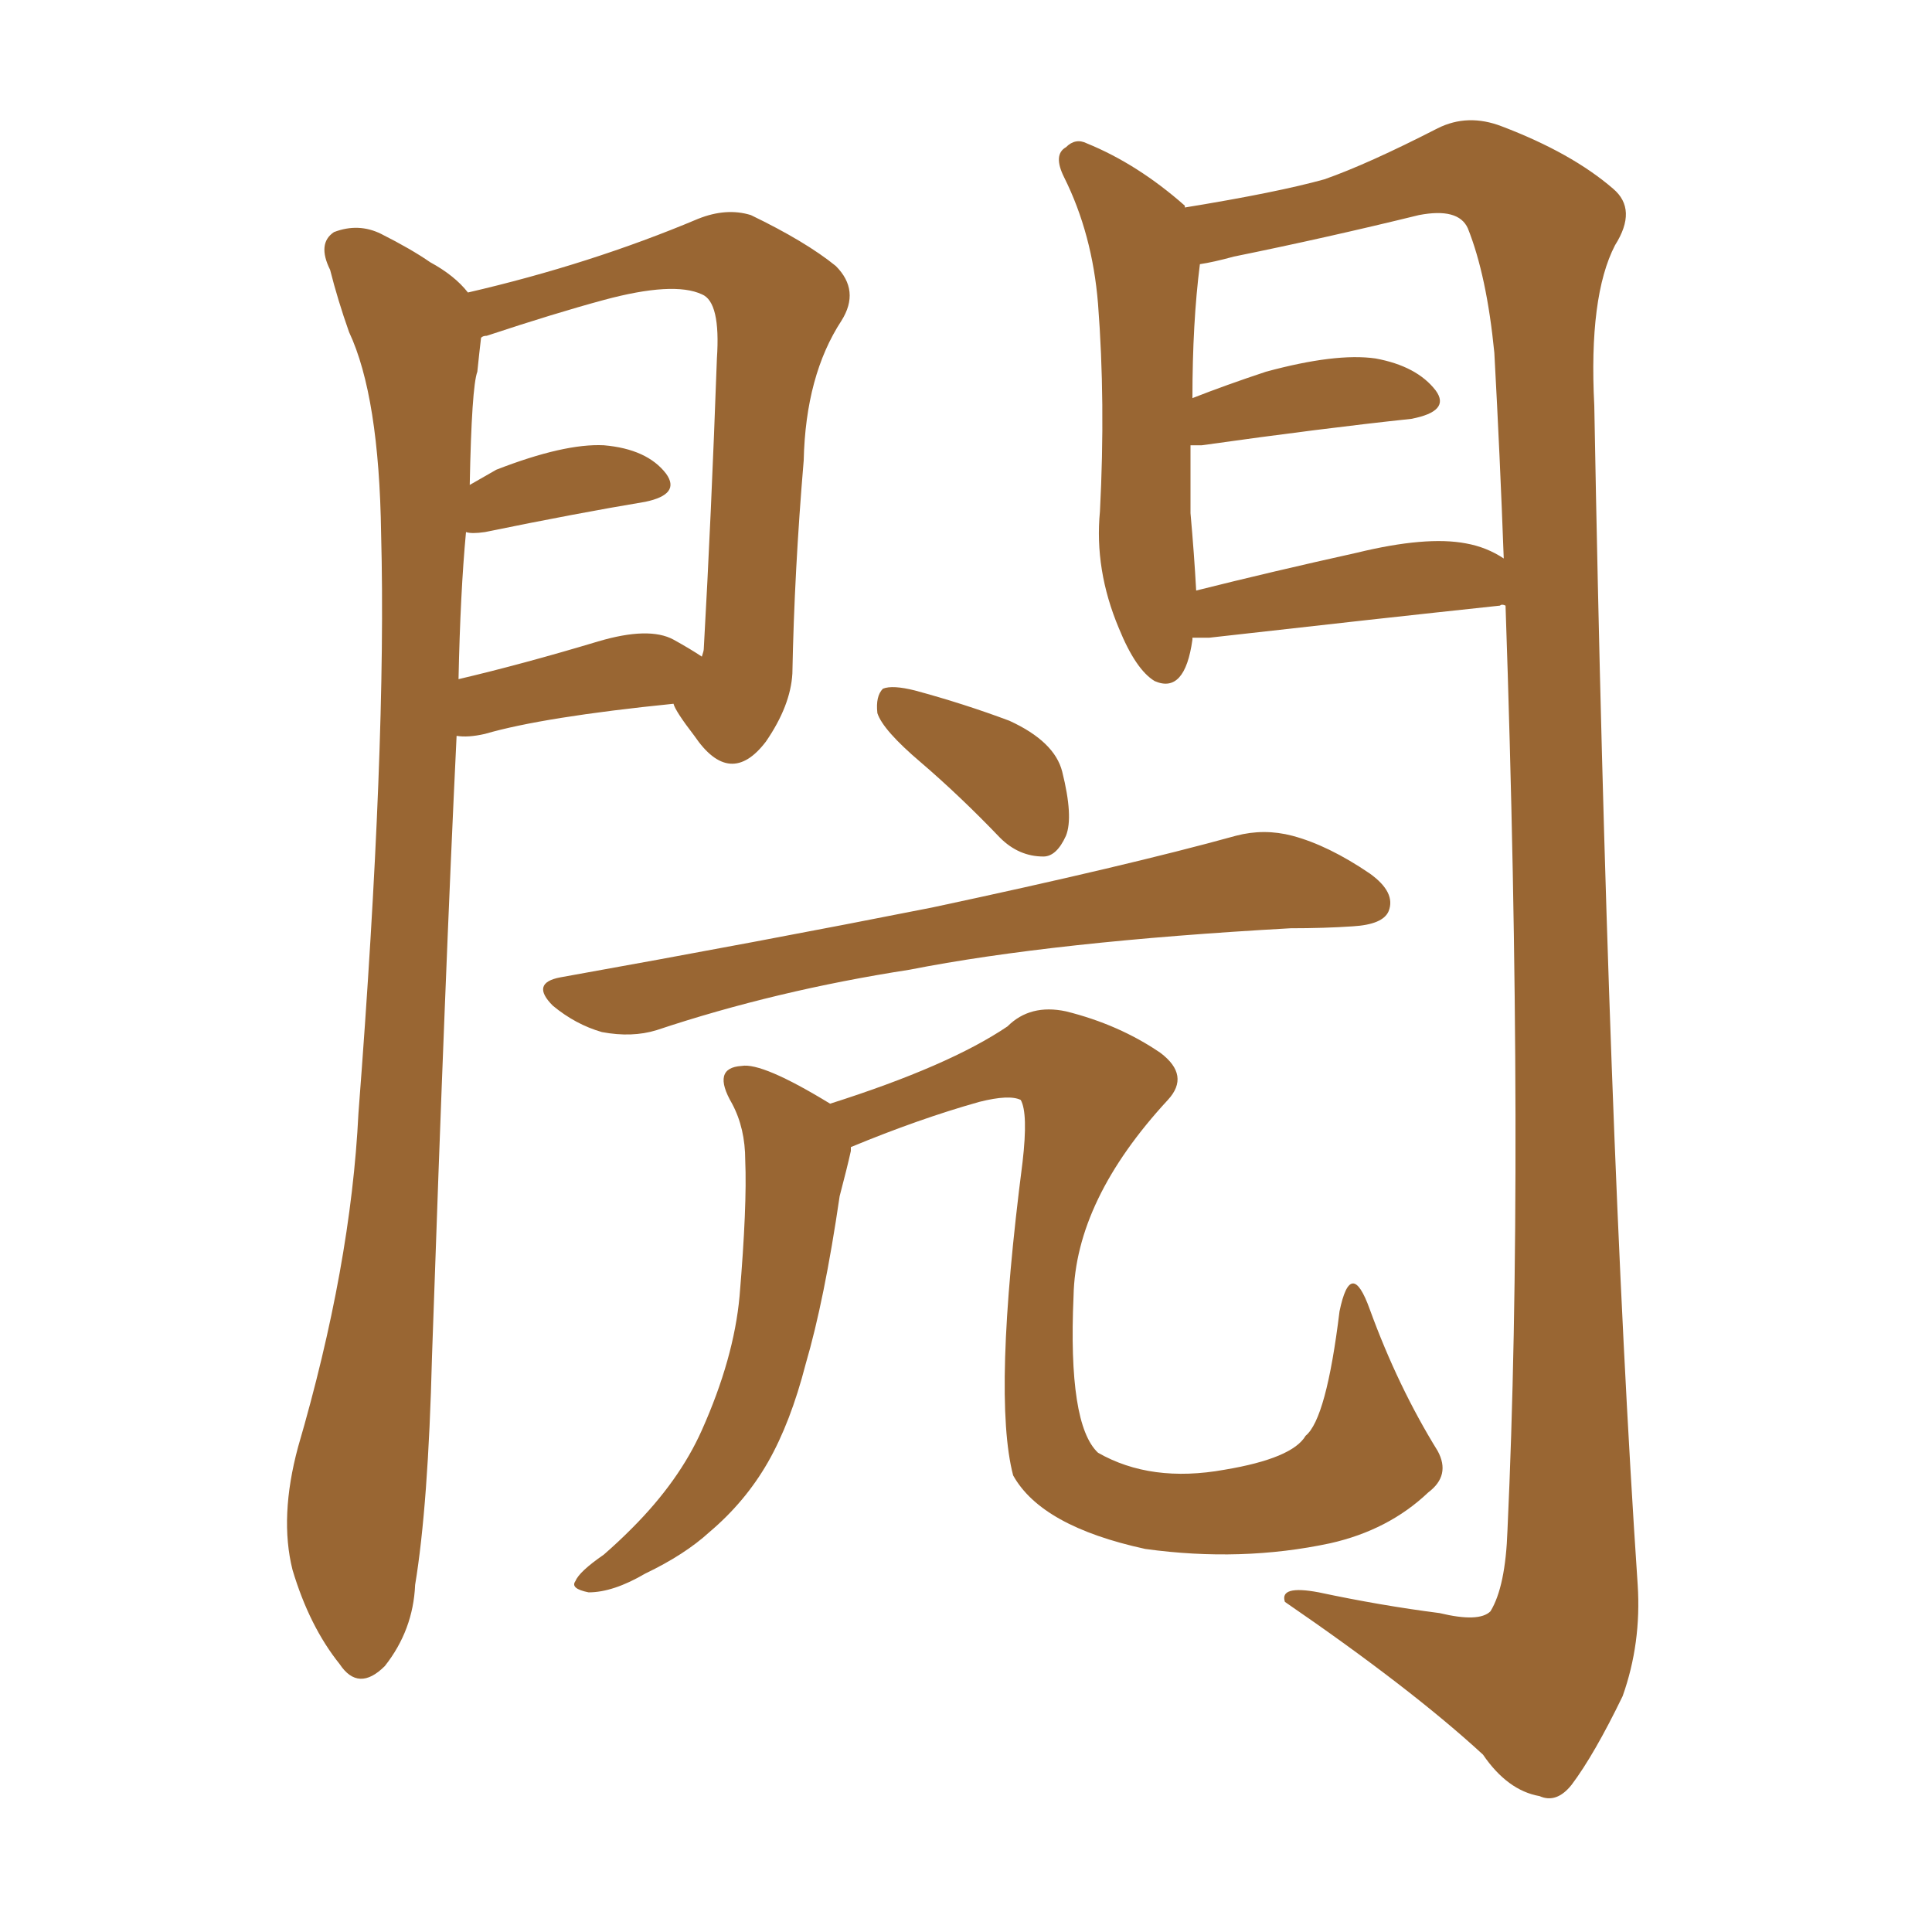 <svg xmlns="http://www.w3.org/2000/svg" xmlns:xlink="http://www.w3.org/1999/xlink" width="150" height="150"><path fill="#996633" padding="10" d="M71.48 59.18L71.48 59.18Q68.55 56.69 68.12 55.37L68.12 55.37Q67.97 54.05 68.55 53.47L68.55 53.47Q69.29 53.17 71.04 53.61L71.04 53.61Q74.85 54.64 78.37 55.96L78.37 55.96Q81.88 57.57 82.47 59.91L82.47 59.91Q83.35 63.43 82.76 64.89L82.76 64.89Q82.03 66.50 81.01 66.50L81.01 66.50Q79.10 66.50 77.64 65.04L77.64 65.04Q74.56 61.82 71.48 59.18ZM43.51 75.88L43.51 75.88Q59.03 73.10 72.36 70.46L72.36 70.46Q87.45 67.24 95.95 64.89L95.95 64.89Q98.14 64.31 100.34 64.89L100.34 64.89Q103.13 65.63 106.35 67.82L106.35 67.82Q108.40 69.29 107.81 70.75L107.81 70.75Q107.37 71.78 105.03 71.92L105.03 71.92Q102.83 72.07 100.20 72.07L100.20 72.07Q81.74 73.10 70.61 75.29L70.61 75.29Q60.21 76.90 50.98 79.98L50.98 79.98Q49.07 80.57 46.73 80.13L46.73 80.13Q44.68 79.54 42.92 78.08L42.92 78.08Q41.16 76.32 43.51 75.88ZM66.06 89.06L66.06 89.06Q66.06 89.21 66.06 89.36L66.06 89.36Q65.77 90.67 65.19 92.87L65.19 92.87Q64.01 100.93 62.55 105.91L62.55 105.91Q61.38 110.45 59.62 113.53L59.62 113.53Q57.86 116.60 55.08 118.95L55.08 118.95Q53.17 120.70 50.10 122.17L50.10 122.17Q47.61 123.63 45.70 123.63L45.70 123.63Q44.24 123.34 44.68 122.75L44.68 122.75Q44.97 122.02 46.88 120.70L46.88 120.70Q48.05 119.68 49.07 118.65L49.07 118.65Q52.73 114.99 54.49 111.04L54.49 111.04Q56.98 105.47 57.42 100.63L57.42 100.63Q58.01 93.60 57.86 90.09L57.86 90.09Q57.86 87.60 56.84 85.69L56.84 85.69Q55.22 82.91 57.57 82.76L57.57 82.76Q59.18 82.47 64.45 85.69L64.45 85.69Q73.68 82.76 78.22 79.69L78.22 79.69Q79.98 77.93 82.76 78.52L82.76 78.52Q86.87 79.54 90.09 81.74L90.09 81.74Q92.43 83.50 90.67 85.40L90.67 85.40Q83.50 93.16 83.35 100.63L83.35 100.63Q82.91 110.60 85.25 112.79L85.25 112.79Q89.36 115.14 95.07 114.11L95.07 114.11Q100.34 113.23 101.37 111.47L101.37 111.47Q102.98 110.16 104.00 101.81L104.00 101.81Q104.88 97.56 106.35 101.66L106.35 101.66Q108.54 107.67 111.62 112.65L111.62 112.65Q112.65 114.55 110.89 115.87L110.89 115.87Q107.81 118.80 103.27 119.82L103.27 119.82Q96.39 121.29 88.92 120.26L88.92 120.26Q80.86 118.51 78.66 114.55L78.66 114.55Q77.05 108.40 79.39 90.23L79.39 90.23Q79.83 86.43 79.25 85.40L79.25 85.40Q78.37 84.96 76.03 85.55L76.03 85.55Q71.34 86.87 66.06 89.06ZM35.45 57.13L35.45 57.13Q34.57 75.29 33.54 105.32L33.54 105.32Q33.25 116.89 32.23 123.05L32.23 123.05Q32.08 126.56 29.88 129.35L29.88 129.35Q27.83 131.40 26.37 129.20L26.37 129.20Q24.02 126.27 22.71 121.88L22.71 121.88Q21.68 117.77 23.14 112.35L23.14 112.35Q27.25 98.29 27.83 86.43L27.83 86.43Q30.03 57.86 29.59 41.46L29.59 41.46Q29.44 30.76 27.10 25.78L27.10 25.78Q26.22 23.29 25.63 20.95L25.63 20.95Q24.61 18.90 25.93 18.02L25.93 18.02Q27.83 17.29 29.59 18.16L29.59 18.16Q31.93 19.34 33.40 20.36L33.40 20.36Q35.30 21.39 36.33 22.71L36.33 22.71Q45.85 20.51 54.20 16.99L54.20 16.99Q56.40 16.11 58.30 16.70L58.30 16.70Q62.55 18.75 64.89 20.65L64.89 20.65Q66.80 22.56 65.33 24.90L65.33 24.90Q62.55 29.15 62.40 35.74L62.40 35.74Q61.67 44.38 61.52 52.29L61.52 52.29Q61.38 54.79 59.47 57.57L59.47 57.57Q56.69 61.23 53.91 57.13L53.91 57.13Q52.44 55.22 52.29 54.64L52.29 54.64Q42.19 55.66 37.65 56.98L37.65 56.98Q36.33 57.28 35.45 57.13ZM52.29 49.66L52.29 49.66Q53.61 50.39 54.49 50.98L54.49 50.98Q54.64 50.54 54.64 50.39L54.64 50.39Q55.22 40.14 55.66 27.83L55.66 27.83Q55.96 23.44 54.49 22.85L54.49 22.85Q52.29 21.83 46.88 23.29L46.88 23.29Q43.07 24.32 37.79 26.07L37.79 26.07Q37.50 26.07 37.35 26.22L37.35 26.22Q37.21 27.39 37.06 28.86L37.06 28.86Q36.62 30.03 36.47 37.65L36.47 37.65Q37.50 37.06 38.53 36.47L38.53 36.47Q43.80 34.42 46.88 34.57L46.88 34.57Q50.24 34.86 51.71 36.77L51.71 36.77Q52.88 38.38 50.10 38.96L50.10 38.96Q44.82 39.84 37.65 41.31L37.65 41.31Q36.62 41.46 36.18 41.31L36.18 41.31Q35.74 46.00 35.60 52.73L35.60 52.73Q40.58 51.56 46.44 49.80L46.44 49.80Q50.39 48.63 52.29 49.66ZM92.58 49.51L92.58 49.51Q92.58 49.51 92.58 49.66L92.58 49.66Q91.99 53.91 89.65 52.88L89.65 52.88Q88.18 52.00 86.87 48.78L86.87 48.78Q84.96 44.24 85.40 39.70L85.40 39.70Q85.84 31.20 85.25 23.58L85.25 23.58Q84.81 18.16 82.62 13.77L82.62 13.77Q81.74 12.01 82.76 11.43L82.76 11.43Q83.50 10.69 84.38 11.13L84.38 11.13Q88.33 12.74 91.99 15.97L91.99 15.97Q91.99 15.97 91.99 16.11L91.99 16.11Q99.17 14.94 102.83 13.92L102.83 13.92Q106.20 12.74 111.62 9.96L111.62 9.96Q113.96 8.79 116.60 9.81L116.60 9.81Q122.02 11.87 125.24 14.65L125.24 14.65Q127.15 16.26 125.39 19.04L125.39 19.04Q123.34 23.00 123.78 31.49L123.78 31.49Q124.80 88.18 127.15 123.05L127.15 123.05Q127.44 127.59 125.98 131.69L125.98 131.69Q123.78 136.23 122.02 138.57L122.02 138.57Q120.85 140.04 119.53 139.45L119.53 139.45Q117.04 139.01 115.14 136.23L115.14 136.23Q109.57 131.10 99.76 124.37L99.76 124.37Q99.32 123.05 102.39 123.63L102.39 123.63Q107.23 124.66 111.77 125.24L111.77 125.24Q114.84 125.98 115.72 125.10L115.72 125.10Q116.89 123.19 117.04 118.80L117.04 118.80Q118.36 90.23 116.89 47.02L116.89 47.02Q116.60 46.88 116.46 47.02L116.46 47.02Q106.79 48.05 93.90 49.51L93.90 49.51Q93.16 49.51 92.58 49.51ZM113.82 42.19L113.82 42.19L113.82 42.19Q115.43 42.48 116.75 43.36L116.75 43.36Q116.46 35.45 116.02 27.39L116.02 27.39Q115.43 21.39 113.96 17.72L113.96 17.72Q113.23 16.11 110.16 16.70L110.16 16.70Q102.98 18.46 95.80 19.92L95.80 19.92Q94.19 20.36 93.16 20.51L93.16 20.51Q92.58 25.05 92.58 30.91L92.58 30.91Q95.21 29.88 98.29 28.86L98.29 28.86Q103.71 27.39 106.79 27.83L106.79 27.83Q110.01 28.42 111.47 30.32L111.47 30.32Q112.65 31.93 109.57 32.52L109.57 32.52Q102.69 33.25 93.31 34.57L93.31 34.57Q92.58 34.57 92.43 34.57L92.43 34.57Q92.43 37.50 92.43 39.84L92.43 39.84Q92.72 43.07 92.87 45.85L92.87 45.85Q98.73 44.38 105.32 42.92L105.32 42.92Q110.74 41.60 113.82 42.19Z"/></svg>